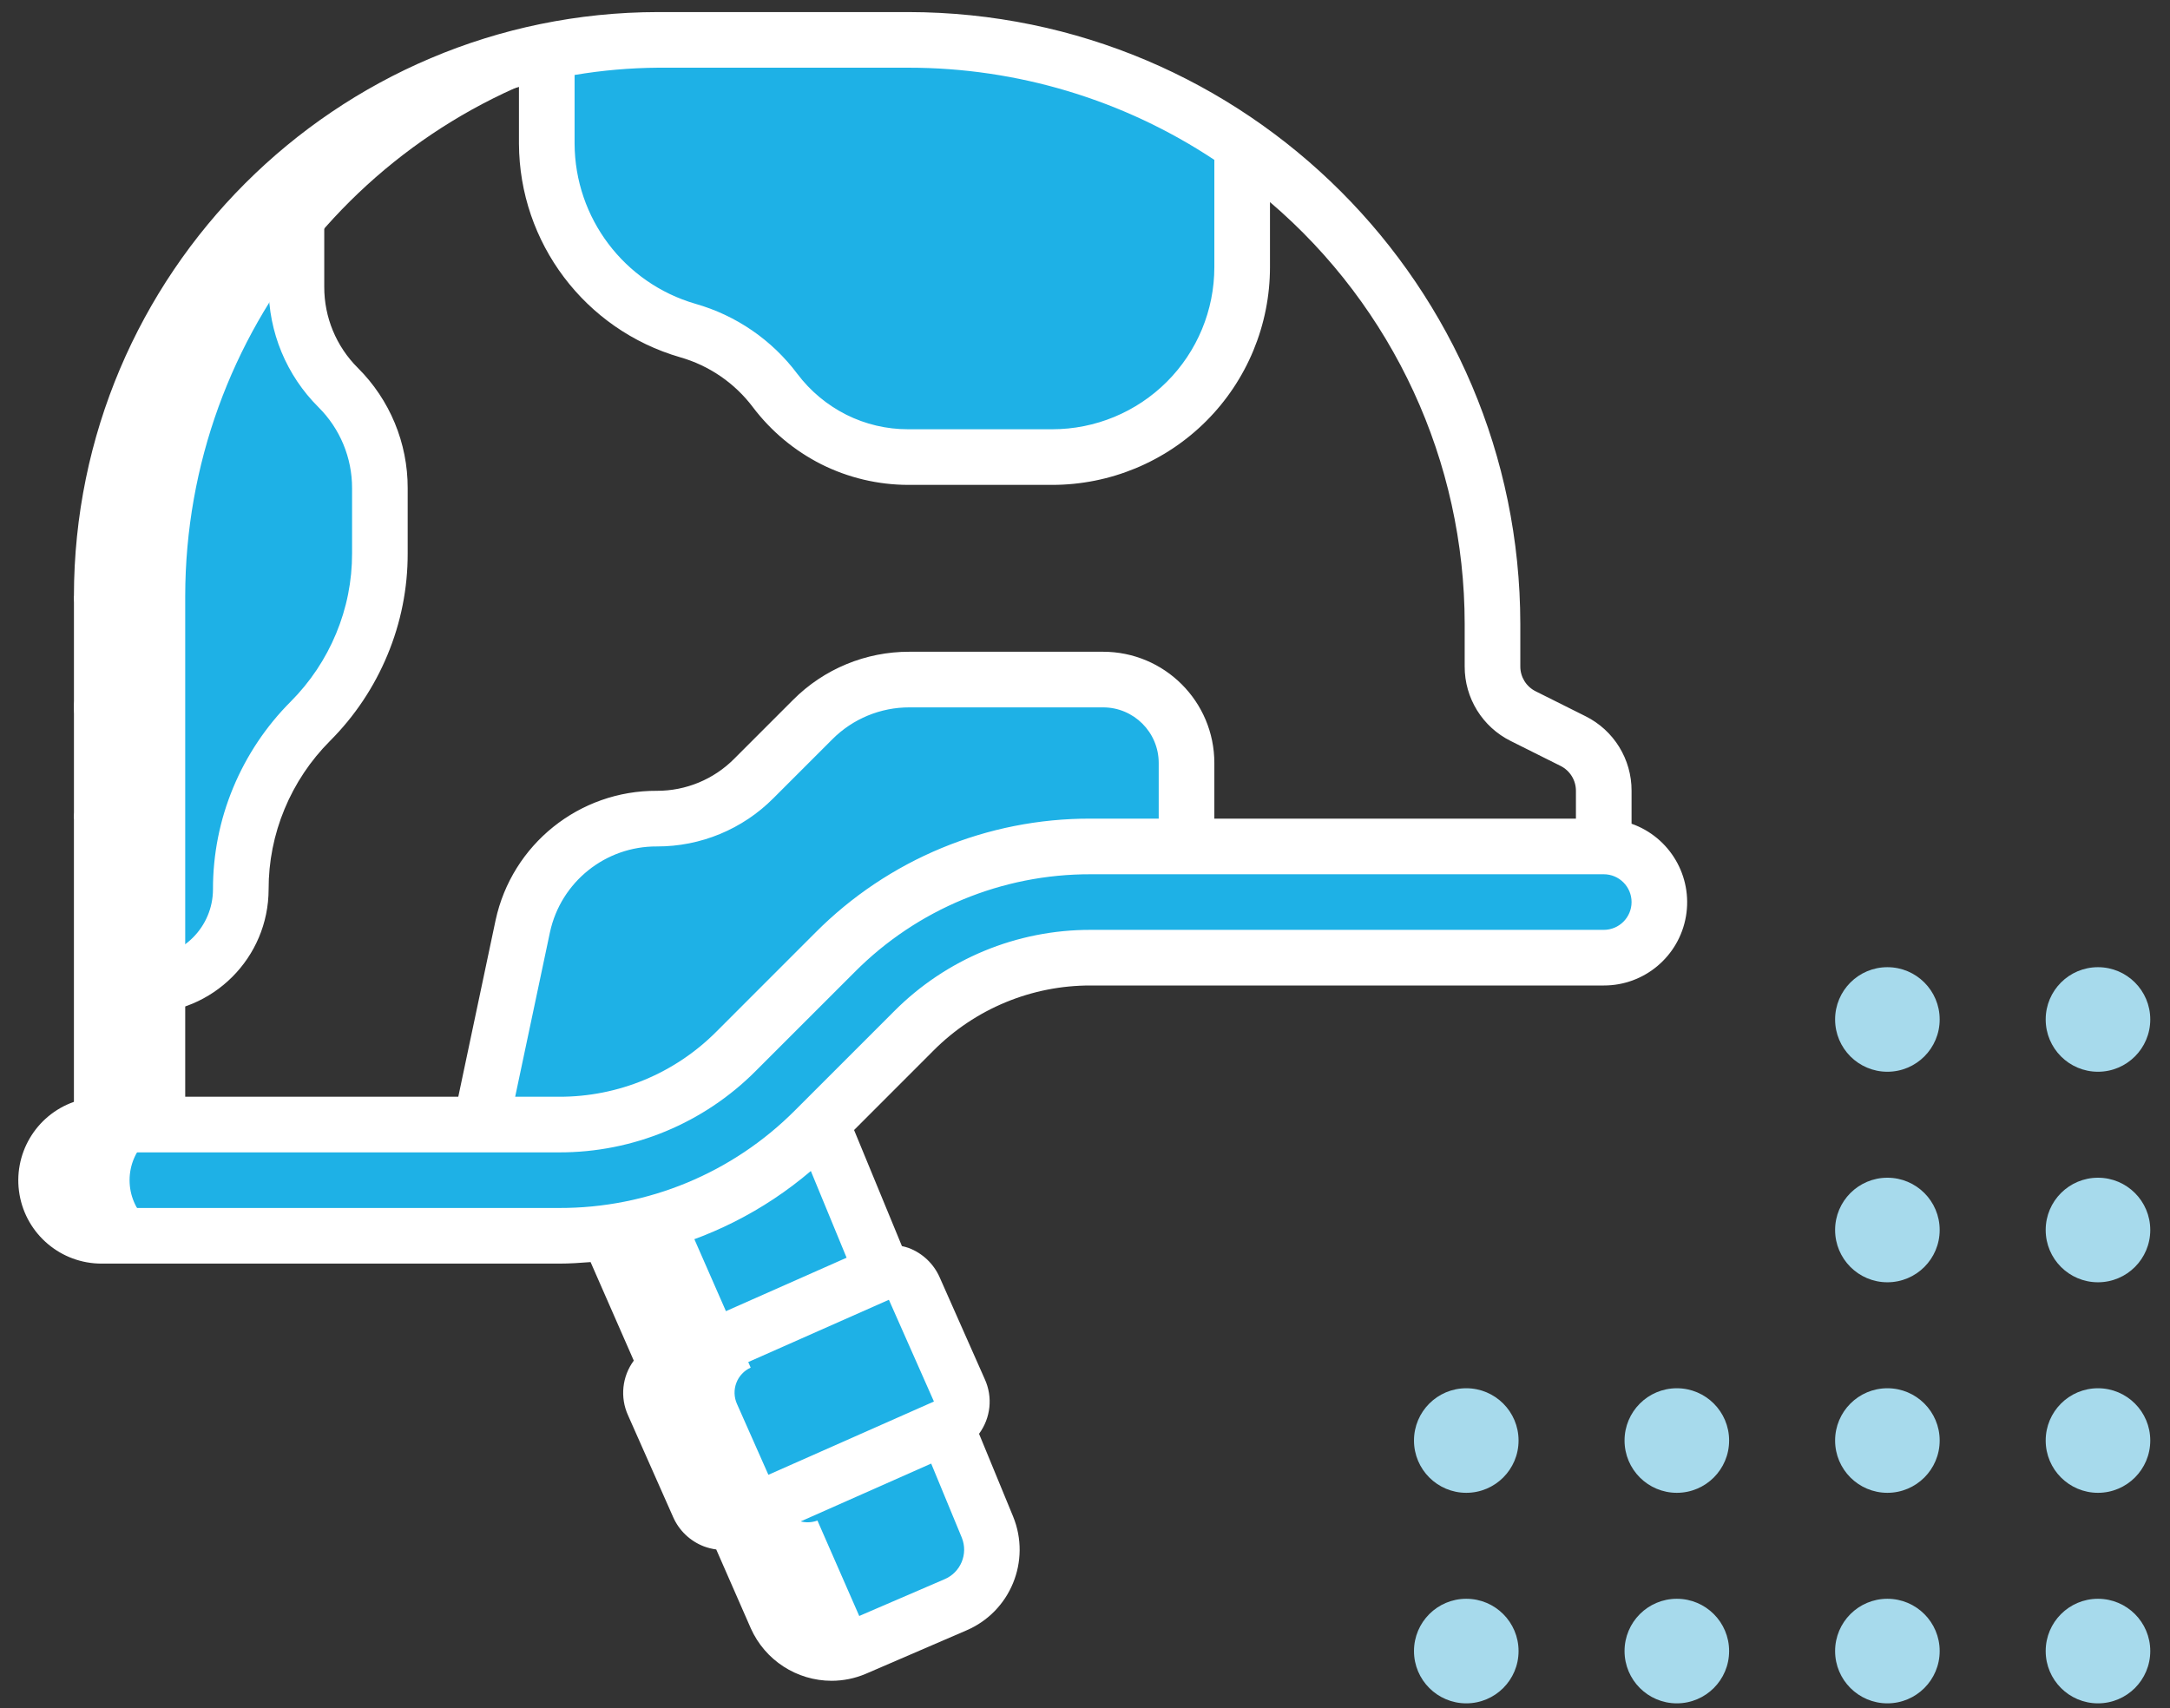 <svg width="94" height="74" viewBox="0 0 94 74" fill="none" xmlns="http://www.w3.org/2000/svg">
<rect x="0" y="0" width="94" height="74" fill="#333333" stroke="none"/>
<circle cx="90.88" cy="71.53" r="2.265" transform="rotate(-180 90.88 71.53)" fill="#A7DAEC"/>
<circle cx="90.88" cy="53.288" r="2.265" transform="rotate(-180 90.88 53.288)" fill="#A7DAEC"/>
<circle cx="90.88" cy="62.409" r="2.265" transform="rotate(-180 90.88 62.409)" fill="#A7DAEC"/>
<circle cx="90.88" cy="44.167" r="2.265" transform="rotate(-180 90.88 44.167)" fill="#A7DAEC"/>
<circle cx="81.758" cy="71.53" r="2.265" transform="rotate(-180 81.758 71.53)" fill="#A7DAEC"/>
<circle cx="81.758" cy="53.288" r="2.265" transform="rotate(-180 81.758 53.288)" fill="#A7DAEC"/>
<circle cx="81.758" cy="62.409" r="2.265" transform="rotate(-180 81.758 62.409)" fill="#A7DAEC"/>
<circle cx="81.758" cy="44.167" r="2.265" transform="rotate(-180 81.758 44.167)" fill="#A7DAEC"/>
<circle cx="72.637" cy="71.53" r="2.265" transform="rotate(-180 72.637 71.53)" fill="#A7DAEC"/>
<circle cx="72.637" cy="62.409" r="2.265" transform="rotate(-180 72.637 62.409)" fill="#A7DAEC"/>
<circle cx="63.516" cy="71.53" r="2.265" transform="rotate(-180 63.516 71.53)" fill="#A7DAEC"/>
<circle cx="63.516" cy="62.409" r="2.265" transform="rotate(-180 63.516 62.409)" fill="#A7DAEC"/>
<path fill-rule="evenodd" clip-rule="evenodd" d="M71.883 39.08C71.879 40.409 70.802 41.486 69.473 41.49H47.254C44.374 41.482 41.61 42.627 39.579 44.671L35.579 48.671L35.302 48.948C32.361 51.886 28.374 53.538 24.216 53.539H4.408C3.077 53.539 1.998 52.46 1.998 51.129C1.998 49.798 3.077 48.719 4.408 48.719H24.216C27.097 48.727 29.861 47.581 31.892 45.538L36.169 41.261C39.102 38.31 43.094 36.656 47.254 36.67H69.473C70.802 36.674 71.879 37.751 71.883 39.08Z" fill="#1EB1E6"/>
<path fill-rule="evenodd" clip-rule="evenodd" d="M35.964 44.671L31.964 48.672L31.687 48.949C28.746 51.887 24.759 53.538 20.602 53.539H24.216C28.374 53.538 32.361 51.887 35.301 48.949L35.579 48.672L39.579 44.671C41.61 42.628 44.373 41.483 47.254 41.49L43.639 41.49C40.759 41.483 37.995 42.628 35.964 44.671Z" fill="#1EB1E6"/>
<path fill-rule="evenodd" clip-rule="evenodd" d="M69.472 36.67H65.857C67.188 36.67 68.267 37.749 68.267 39.08C68.267 40.411 67.188 41.49 65.857 41.49H69.472C70.803 41.49 71.882 40.411 71.882 39.08C71.882 37.749 70.803 36.67 69.472 36.67Z" fill="#1EB1E6"/>
<path fill-rule="evenodd" clip-rule="evenodd" d="M53.808 6.271V11.573C53.809 13.755 52.942 15.849 51.399 17.392C49.855 18.936 47.761 19.803 45.579 19.802H39.337C38.221 19.803 37.119 19.543 36.12 19.043C35.121 18.54 34.252 17.815 33.578 16.922C32.633 15.667 31.305 14.753 29.794 14.32C26.18 13.286 23.687 9.982 23.686 6.223V2.211C25.272 1.89 26.887 1.729 28.505 1.729H39.349C44.522 1.719 49.571 3.305 53.808 6.271Z" fill="#1EB1E6"/>
<path fill-rule="evenodd" clip-rule="evenodd" d="M16.455 21.151V23.97C16.459 25.323 16.192 26.662 15.672 27.91C15.154 29.158 14.397 30.292 13.443 31.248C12.489 32.204 11.732 33.338 11.214 34.586C10.694 35.834 10.427 37.173 10.431 38.526C10.43 40.828 8.564 42.694 6.262 42.695H4.406L4.406 25.826C4.395 18.783 7.479 12.09 12.841 7.523V12.427C12.84 14.064 13.491 15.633 14.648 16.789C15.805 17.946 16.456 19.515 16.455 21.151Z" fill="#1EB1E6"/>
<path fill-rule="evenodd" clip-rule="evenodd" d="M41.386 69.528L37.024 71.408C35.713 71.958 34.203 71.358 33.626 70.058L31.795 65.877C31.819 65.865 31.831 65.865 31.855 65.853L40.94 61.817C40.952 61.817 40.964 61.805 40.976 61.805L42.772 66.154C43.315 67.469 42.696 68.975 41.386 69.528Z" fill="#1EB1E6"/>
<path fill-rule="evenodd" clip-rule="evenodd" d="M38.242 55.13C38.164 55.153 38.088 55.181 38.013 55.215L28.928 59.239C28.916 59.239 28.916 59.251 28.904 59.251L26.338 53.395C29.736 52.946 32.889 51.382 35.302 48.949L35.58 48.672L38.242 55.13Z" fill="#1EB1E6"/>
<path fill-rule="evenodd" clip-rule="evenodd" d="M40.979 61.792V61.804C40.967 61.804 40.955 61.816 40.943 61.816L31.858 65.852C31.833 65.864 31.821 65.864 31.797 65.876C31.199 66.097 30.531 65.818 30.267 65.238L28.315 60.828C28.183 60.54 28.172 60.212 28.282 59.916C28.393 59.62 28.617 59.38 28.905 59.249C28.918 59.249 28.918 59.237 28.93 59.237L38.014 55.213C38.089 55.179 38.165 55.151 38.243 55.129C38.806 55.003 39.379 55.297 39.605 55.827L41.557 60.225C41.689 60.51 41.702 60.835 41.594 61.129C41.485 61.423 41.264 61.661 40.979 61.792Z" fill="#1EB1E6"/>
<path fill-rule="evenodd" clip-rule="evenodd" d="M51.399 33.058V36.673H47.254C43.093 36.659 39.101 38.313 36.169 41.264L31.891 45.541C29.86 47.584 27.096 48.73 24.216 48.722L20.83 48.722L22.649 40.119C23.256 37.399 25.671 35.466 28.457 35.468C30.03 35.469 31.538 34.844 32.65 33.733L35.205 31.178C36.317 30.067 37.825 29.443 39.398 29.443H47.784C49.78 29.443 51.399 31.062 51.399 33.058Z" fill="#1EB1E6"/>
<path fill-rule="evenodd" clip-rule="evenodd" d="M28.313 60.829L30.16 65L30.265 65.241C30.529 65.822 31.196 66.1 31.795 65.88L33.626 70.061C33.791 70.427 34.039 70.749 34.349 71.003C34.709 71.303 35.142 71.501 35.603 71.578H35.642C35.837 71.605 36.035 71.609 36.231 71.591C36.282 71.591 36.332 71.583 36.384 71.575C36.603 71.547 36.817 71.49 37.02 71.407L37.964 70.999C37.653 70.745 37.406 70.423 37.241 70.057L35.41 65.876C34.811 66.097 34.143 65.818 33.879 65.238L33.774 64.997L31.927 60.829C31.796 60.541 31.784 60.213 31.895 59.917C32.005 59.621 32.23 59.381 32.518 59.25L29.951 53.395C29.248 53.491 28.54 53.539 27.831 53.539H26.4L28.903 59.25C28.615 59.381 28.391 59.621 28.28 59.917C28.169 60.213 28.181 60.541 28.313 60.829Z" fill="white"/>
<path fill-rule="evenodd" clip-rule="evenodd" d="M4.408 53.539H8.023C6.692 53.539 5.613 52.461 5.613 51.13C5.613 49.799 6.692 48.72 8.023 48.72V25.827C8.037 14.38 16.089 4.516 27.301 2.21C28.888 1.89 30.502 1.729 32.121 1.729H28.506C26.887 1.729 25.273 1.89 23.686 2.21C12.474 4.516 4.422 14.38 4.408 25.827V48.72C3.077 48.72 1.998 49.799 1.998 51.13C1.998 52.461 3.077 53.539 4.408 53.539Z" fill="white"/>
<path fill-rule="evenodd" clip-rule="evenodd" d="M3.203 25.828H5.613V35.467H3.203V25.828Z" fill="white"/>
<path d="M4.406 54.744H24.22C24.678 54.744 25.131 54.714 25.583 54.678L27.454 58.947C26.947 59.634 26.852 60.541 27.206 61.318L29.158 65.723C29.415 66.309 29.896 66.767 30.494 66.996C30.666 67.06 30.845 67.104 31.026 67.128L32.524 70.547C33.142 71.928 34.513 72.817 36.026 72.818C36.532 72.817 37.034 72.715 37.5 72.517L41.854 70.639C43.768 69.826 44.673 67.624 43.885 65.699L42.41 62.117C42.918 61.431 43.013 60.523 42.657 59.747L40.706 55.342C40.449 54.756 39.968 54.298 39.37 54.069C39.272 54.035 39.172 54.007 39.07 53.986L36.997 48.957L40.433 45.518C42.237 43.705 44.691 42.688 47.248 42.695H69.471C71.23 42.699 72.734 41.433 73.032 39.7C73.33 37.967 72.335 36.272 70.676 35.687V34.261C70.681 32.89 69.906 31.636 68.677 31.027L66.523 29.95C66.114 29.747 65.855 29.329 65.857 28.872V27.031C65.84 12.398 53.982 0.54 39.349 0.523H28.505C14.536 0.539 3.217 11.858 3.202 25.826C3.202 26.492 3.741 27.031 4.406 27.031C5.072 27.031 5.611 26.492 5.611 25.826C5.613 20.112 7.764 14.607 11.636 10.404V12.428C11.631 14.385 12.409 16.262 13.796 17.642C14.73 18.57 15.254 19.834 15.251 21.151V23.971C15.254 25.164 15.019 26.346 14.56 27.447C14.103 28.55 13.434 29.552 12.591 30.397C11.526 31.464 10.68 32.73 10.102 34.122C9.521 35.517 9.223 37.015 9.226 38.526C9.224 40.162 7.898 41.488 6.262 41.49H5.611V35.466C5.611 34.8 5.072 34.261 4.406 34.261C3.741 34.261 3.202 34.8 3.202 35.466V47.736C1.543 48.321 0.547 50.016 0.845 51.749C1.143 53.482 2.648 54.748 4.406 54.744ZM35.124 50.732L36.673 54.489L29.519 57.657L28.046 54.294C30.657 53.692 33.085 52.47 35.124 50.732ZM40.908 68.421L36.551 70.298C35.848 70.591 35.04 70.271 34.729 69.575L33.378 66.492L40.337 63.407L41.662 66.614C41.95 67.321 41.613 68.128 40.908 68.421ZM40.456 60.719L31.361 64.745L29.41 60.339L38.505 56.311L40.456 60.719ZM39.349 2.933C44.063 2.931 48.674 4.32 52.603 6.926V11.572C52.603 13.436 51.864 15.223 50.546 16.54C49.228 17.858 47.441 18.598 45.578 18.597H39.337C38.407 18.599 37.489 18.383 36.658 17.966C35.826 17.547 35.101 16.942 34.54 16.198C33.441 14.73 31.89 13.664 30.126 13.162C27.035 12.266 24.903 9.441 24.89 6.223V3.248C26.084 3.047 27.293 2.942 28.505 2.933H39.349ZM6.262 43.9C9.229 43.897 11.633 41.493 11.636 38.526C11.633 37.333 11.868 36.151 12.326 35.05C12.783 33.947 13.452 32.945 14.295 32.1C15.361 31.034 16.206 29.768 16.784 28.375C17.366 26.98 17.664 25.483 17.66 23.971V21.151C17.665 19.195 16.887 17.317 15.5 15.938C14.566 15.009 14.042 13.745 14.046 12.428V8.09C16.523 6.074 19.397 4.601 22.48 3.765V6.223C22.497 10.514 25.338 14.282 29.46 15.477C30.721 15.836 31.831 16.598 32.618 17.646C33.405 18.685 34.418 19.529 35.581 20.116C36.747 20.699 38.033 21.004 39.337 21.007H45.578C48.08 21.007 50.48 20.013 52.25 18.244C54.019 16.475 55.013 14.075 55.013 11.572V8.755C60.362 13.32 63.444 19.999 63.447 27.031V28.872C63.442 30.243 64.217 31.497 65.446 32.105L67.6 33.182C68.009 33.387 68.267 33.804 68.266 34.261V35.466H52.603V33.056C52.603 30.394 50.445 28.236 47.783 28.236H39.397C37.504 28.23 35.687 28.982 34.352 30.324L31.798 32.879C30.913 33.767 29.71 34.264 28.456 34.261C25.094 34.242 22.178 36.581 21.468 39.867L19.852 47.515H5.611V43.9H6.262ZM50.193 35.466H47.248C42.772 35.452 38.476 37.231 35.319 40.406L31.035 44.692C29.231 46.505 26.777 47.522 24.22 47.515L22.316 47.515L23.825 40.378C24.3 38.204 26.231 36.658 28.456 36.671C30.349 36.677 32.166 35.925 33.501 34.583L36.056 32.028C36.941 31.14 38.143 30.643 39.397 30.646H47.783C49.114 30.646 50.193 31.725 50.193 33.056V35.466ZM4.406 49.925H24.22C27.417 49.933 30.485 48.663 32.74 46.395L37.025 42.111C39.73 39.39 43.411 37.865 47.248 37.876H69.471C70.137 37.876 70.676 38.415 70.676 39.081C70.676 39.746 70.137 40.285 69.471 40.285H47.248C44.051 40.277 40.983 41.547 38.728 43.815L34.444 48.099C31.738 50.82 28.057 52.345 24.22 52.334H4.406C3.741 52.334 3.202 51.795 3.202 51.13C3.202 50.464 3.741 49.925 4.406 49.925Z" fill="white"/>
<path d="M4.408 31.853C5.073 31.853 5.613 31.314 5.613 30.648C5.613 29.983 5.073 29.443 4.408 29.443C3.743 29.443 3.203 29.983 3.203 30.648C3.203 31.314 3.743 31.853 4.408 31.853Z" fill="white"/>
</svg>
